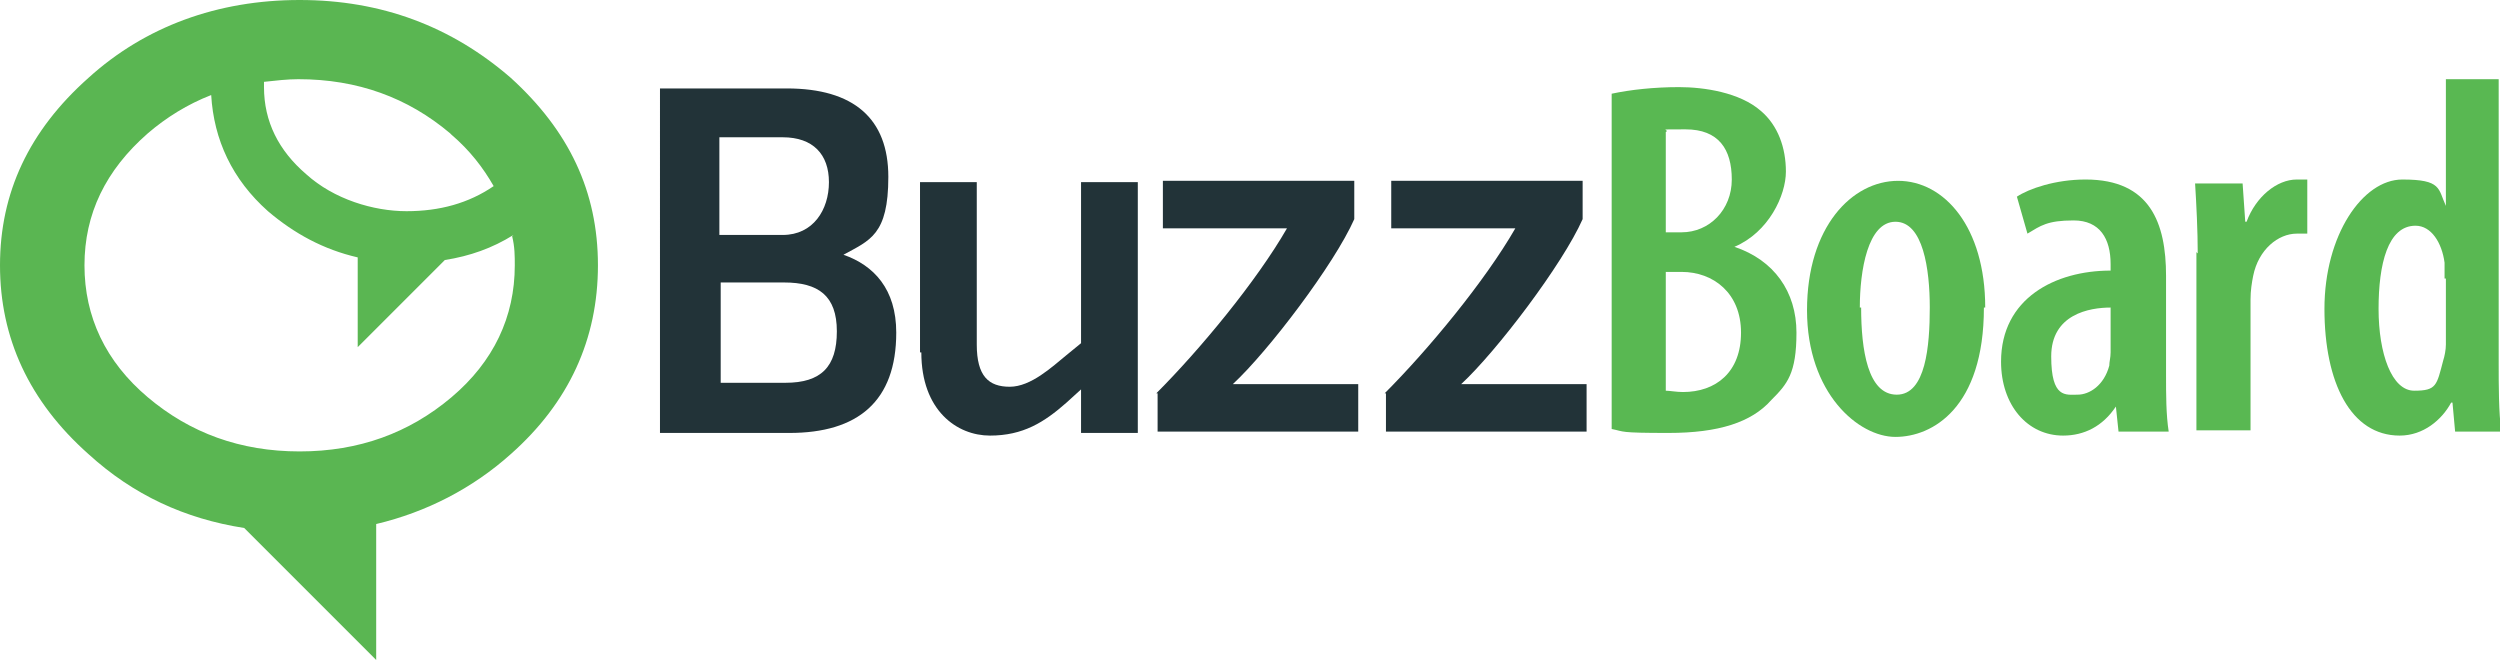 <?xml version="1.0" encoding="UTF-8"?><svg id="b" xmlns="http://www.w3.org/2000/svg" viewBox="0 0 189.4 50"><defs><style>.d{fill:#59b852;}.e{fill:#5ab652;}.f{fill:#223338;}</style></defs><g id="c"><path class="e" d="M45.3,20.1c0-5.6-2.2-10.2-6.6-14.2C34.2,2,28.9,0,22.7,0S11,2,6.7,5.9C2.2,9.9,0,14.6,0,20.1s2.2,10.3,6.7,14.3c3.4,3.1,7.3,4.9,11.8,5.6l10,10v-10.3c3.8-.9,7.3-2.7,10.2-5.3,4.4-3.9,6.6-8.7,6.6-14.3ZM38.8,17.9c.2.8.2,1.5.2,2.2,0,3.9-1.6,7.3-4.8,10-3.2,2.7-7,4.1-11.5,4.1s-8.3-1.4-11.5-4.1c-3.2-2.7-4.8-6.1-4.8-10s1.6-7.2,4.8-10c1.4-1.2,3-2.2,4.8-2.9.2,3.4,1.6,6.4,4.3,8.8,2,1.7,4.2,2.9,6.8,3.5v6.8l6.6-6.6c1.9-.3,3.6-.9,5.2-1.9ZM34.2,10.2c1.4,1.2,2.4,2.5,3.2,3.9-1.9,1.3-4.1,1.9-6.6,1.9s-5.5-.9-7.6-2.8c-2.1-1.8-3.2-4-3.2-6.6v-.4c.9-.1,1.8-.2,2.6-.2,4.5,0,8.3,1.4,11.5,4.1Z"/><path class="f" d="M50,6.7h9.6c5.1,0,7.7,2.3,7.7,6.7s-1.4,4.8-3.4,5.9c2.3.8,4,2.6,4,5.9,0,5.2-2.9,7.6-8.1,7.6h-9.8V6.7ZM59.3,17.8c2.3,0,3.5-1.9,3.5-4s-1.2-3.4-3.5-3.4h-4.8v7.4h4.8ZM59.5,29c2.7,0,3.9-1.2,3.9-3.9s-1.4-3.7-4-3.7h-4.8v7.6h5Z"/><path class="f" d="M69.7,26.7v-12.9h4.3v12.3c0,2.4.9,3.2,2.5,3.2s3.2-1.5,4.3-2.4l1.1-.9v-12.2h4.3v19h-4.3v-3.3l-1.1,1c-1.7,1.5-3.3,2.5-5.8,2.5s-5.2-1.9-5.2-6.3Z"/><path class="f" d="M87.6,29.8c3.3-3.3,7.6-8.5,9.9-12.5h-9.4v-3.6h14.5v2.9c-1.5,3.4-6.5,10-9.2,12.5h9.5v3.6h-15.2v-2.9Z"/><path class="f" d="M104.9,29.8c3.3-3.3,7.6-8.5,9.9-12.5h-9.4v-3.6h14.5v2.9c-1.5,3.4-6.5,10-9.2,12.5h9.5v3.6h-15.2v-2.9Z"/><path class="d" d="M122.1,7.1c1.4-.3,3.2-.5,5.1-.5s4.6.4,6.2,1.8c1.3,1.1,1.9,2.8,1.9,4.6s-1.3,4.6-3.9,5.7h0c3,1,4.7,3.4,4.7,6.5s-.7,3.9-1.9,5.1c-1.5,1.7-4,2.5-7.8,2.5s-3.3-.1-4.3-.3V7.1ZM126.2,17.6h1.2c2.1,0,3.8-1.7,3.8-4s-1-3.8-3.5-3.8-1.1,0-1.5.2v7.7ZM126.2,29.6c.3,0,.8.1,1.3.1,2.5,0,4.4-1.5,4.4-4.5s-2.1-4.6-4.5-4.6h-1.2v8.9Z"/><path class="d" d="M150.3,23.3c0,7.6-3.9,9.8-6.7,9.8s-6.7-3.3-6.7-9.6,3.4-9.8,6.9-9.8,6.6,3.5,6.6,9.6ZM141,23.3c0,3.2.5,6.6,2.7,6.6s2.5-3.7,2.5-6.6-.5-6.5-2.6-6.5-2.7,3.7-2.7,6.5Z"/><path class="d" d="M160.5,32.7l-.2-1.9h0c-1,1.5-2.4,2.2-4,2.2-2.7,0-4.7-2.3-4.7-5.6,0-4.8,4.1-6.9,8.3-6.9v-.5c0-1.9-.8-3.3-2.8-3.3s-2.5.4-3.5,1l-.8-2.8c.9-.6,2.9-1.3,5.2-1.3,4.9,0,6.1,3.3,6.1,7.3v7.5c0,1.5,0,3,.2,4.3h-3.7ZM159.9,23.3c-1.6,0-4.5.5-4.5,3.7s1.1,2.9,2,2.9,2-.7,2.4-2.2c0-.3.1-.6.1-1v-3.5Z"/><path class="d" d="M166.5,19.2c0-1.7-.1-3.7-.2-5.3h3.6l.2,2.9h.1c.7-1.9,2.3-3.2,3.8-3.2s.6,0,.8,0v4.1c-.2,0-.5,0-.8,0-1.4,0-2.9,1.2-3.3,3.2-.1.5-.2,1.1-.2,1.8v9.9h-4.1v-13.5Z"/><path class="d" d="M189.3,6v21.6c0,1.5,0,3.7.2,5.1h-3.5l-.2-2.2h-.1c-.7,1.3-2.1,2.5-3.9,2.5-3.7,0-5.7-4-5.7-9.6s2.9-9.8,5.9-9.8,2.7.7,3.3,2h0V6h4.1ZM185.2,21.1c0-.3,0-.8,0-1.2-.2-1.5-1-2.8-2.2-2.8-2.1,0-2.8,2.9-2.8,6.3s1,6.2,2.7,6.2,1.7-.4,2.2-2.3c.1-.3.2-.8.2-1.2v-5Z"/></g></svg>